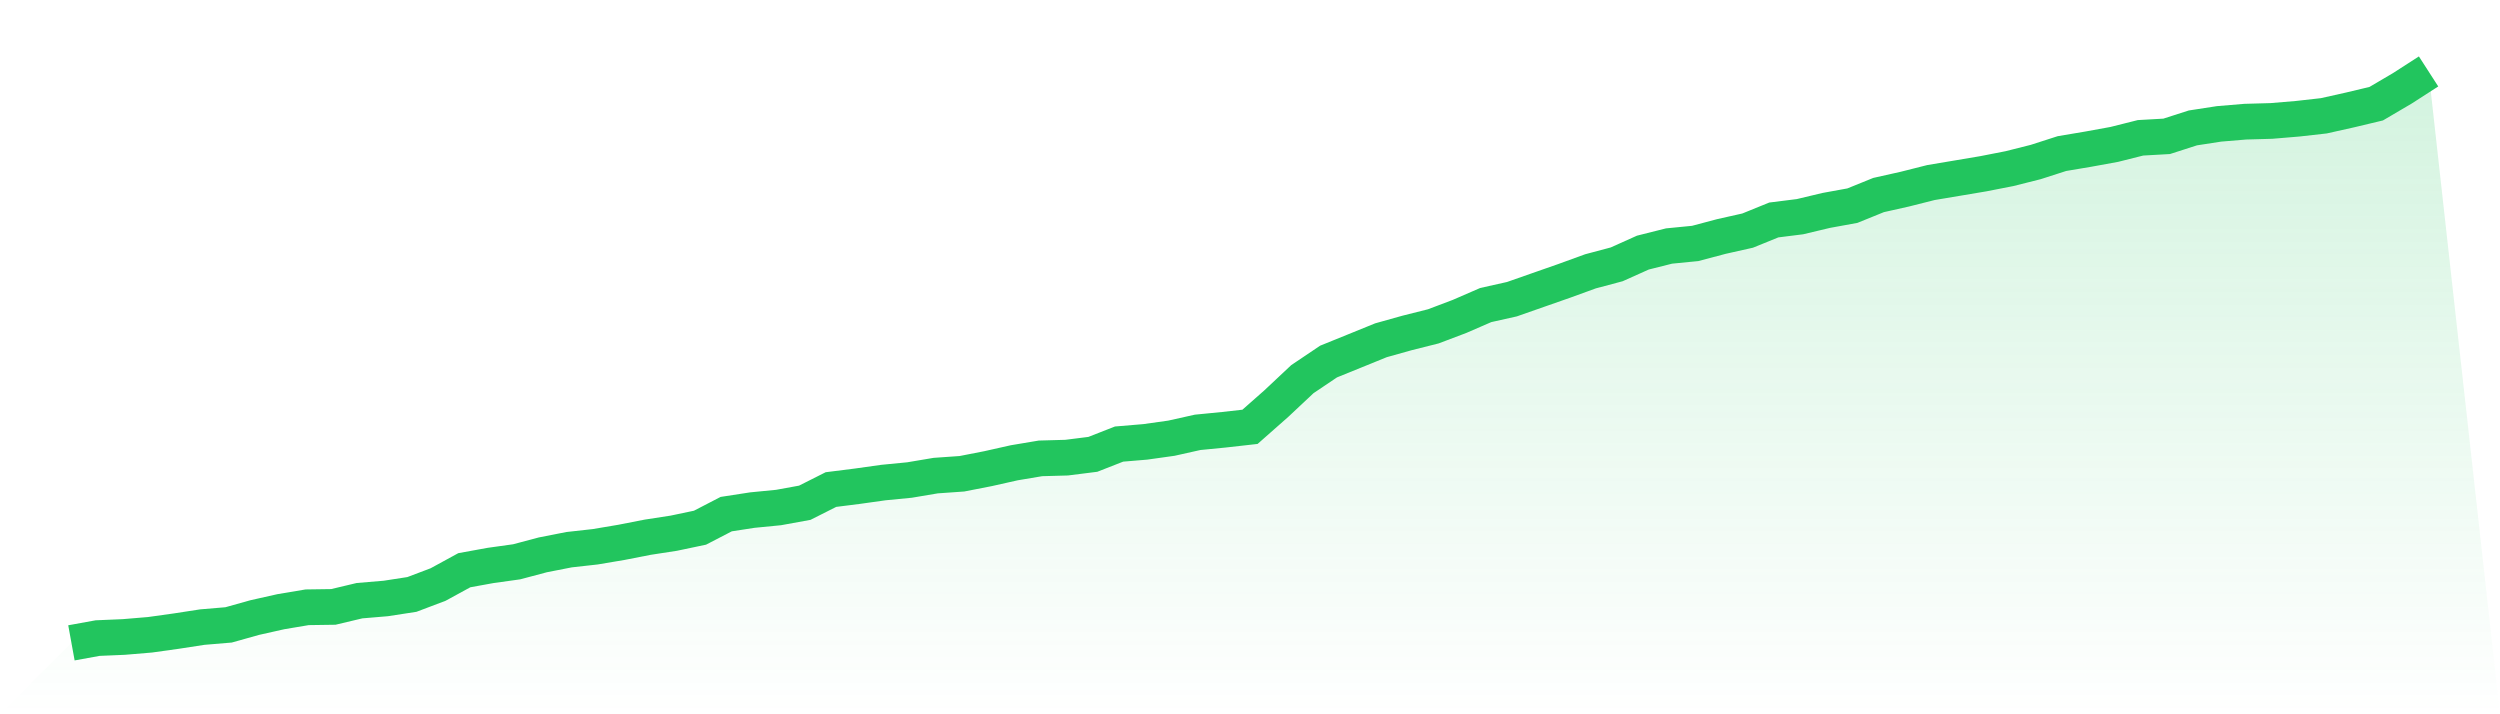 <svg viewBox="0 0 140 40" xmlns="http://www.w3.org/2000/svg">
<defs>
<linearGradient id="gradient" x1="0" x2="0" y1="0" y2="1">
<stop offset="0%" stop-color="#22c55e" stop-opacity="0.2"/>
<stop offset="100%" stop-color="#22c55e" stop-opacity="0"/>
</linearGradient>
</defs>
<path d="M4,36 L4,36 L5.467,35.733 L6.933,35.671 L8.4,35.548 L9.867,35.343 L11.333,35.117 L12.8,34.994 L14.267,34.583 L15.733,34.254 L17.2,34.008 L18.667,33.987 L20.133,33.638 L21.6,33.515 L23.067,33.289 L24.533,32.734 L26,31.933 L27.467,31.666 L28.933,31.461 L30.4,31.071 L31.867,30.783 L33.333,30.619 L34.8,30.372 L36.267,30.085 L37.733,29.859 L39.2,29.551 L40.667,28.791 L42.133,28.565 L43.6,28.421 L45.067,28.154 L46.533,27.415 L48,27.23 L49.467,27.024 L50.933,26.881 L52.4,26.634 L53.867,26.531 L55.333,26.244 L56.8,25.915 L58.267,25.669 L59.733,25.628 L61.2,25.443 L62.667,24.868 L64.133,24.745 L65.6,24.539 L67.067,24.211 L68.533,24.067 L70,23.902 L71.467,22.608 L72.933,21.232 L74.4,20.246 L75.867,19.651 L77.333,19.055 L78.8,18.644 L80.267,18.275 L81.733,17.72 L83.2,17.083 L84.667,16.755 L86.133,16.241 L87.6,15.728 L89.067,15.194 L90.533,14.804 L92,14.146 L93.467,13.777 L94.933,13.633 L96.4,13.243 L97.867,12.914 L99.333,12.318 L100.8,12.134 L102.267,11.784 L103.733,11.517 L105.2,10.922 L106.667,10.593 L108.133,10.223 L109.6,9.977 L111.067,9.73 L112.533,9.443 L114,9.073 L115.467,8.601 L116.933,8.354 L118.4,8.087 L119.867,7.718 L121.333,7.635 L122.8,7.163 L124.267,6.937 L125.733,6.814 L127.2,6.773 L128.667,6.65 L130.133,6.485 L131.6,6.157 L133.067,5.807 L134.533,4.945 L136,4 L140,40 L0,40 z" fill="url(#gradient)"/>
<path d="M4,36 L4,36 L5.467,35.733 L6.933,35.671 L8.4,35.548 L9.867,35.343 L11.333,35.117 L12.8,34.994 L14.267,34.583 L15.733,34.254 L17.2,34.008 L18.667,33.987 L20.133,33.638 L21.6,33.515 L23.067,33.289 L24.533,32.734 L26,31.933 L27.467,31.666 L28.933,31.461 L30.4,31.071 L31.867,30.783 L33.333,30.619 L34.8,30.372 L36.267,30.085 L37.733,29.859 L39.2,29.551 L40.667,28.791 L42.133,28.565 L43.6,28.421 L45.067,28.154 L46.533,27.415 L48,27.23 L49.467,27.024 L50.933,26.881 L52.4,26.634 L53.867,26.531 L55.333,26.244 L56.8,25.915 L58.267,25.669 L59.733,25.628 L61.2,25.443 L62.667,24.868 L64.133,24.745 L65.6,24.539 L67.067,24.211 L68.533,24.067 L70,23.902 L71.467,22.608 L72.933,21.232 L74.4,20.246 L75.867,19.651 L77.333,19.055 L78.8,18.644 L80.267,18.275 L81.733,17.72 L83.2,17.083 L84.667,16.755 L86.133,16.241 L87.6,15.728 L89.067,15.194 L90.533,14.804 L92,14.146 L93.467,13.777 L94.933,13.633 L96.4,13.243 L97.867,12.914 L99.333,12.318 L100.8,12.134 L102.267,11.784 L103.733,11.517 L105.2,10.922 L106.667,10.593 L108.133,10.223 L109.6,9.977 L111.067,9.73 L112.533,9.443 L114,9.073 L115.467,8.601 L116.933,8.354 L118.4,8.087 L119.867,7.718 L121.333,7.635 L122.8,7.163 L124.267,6.937 L125.733,6.814 L127.2,6.773 L128.667,6.65 L130.133,6.485 L131.6,6.157 L133.067,5.807 L134.533,4.945 L136,4" fill="none" stroke="#22c55e" stroke-width="2"/>
</svg>
